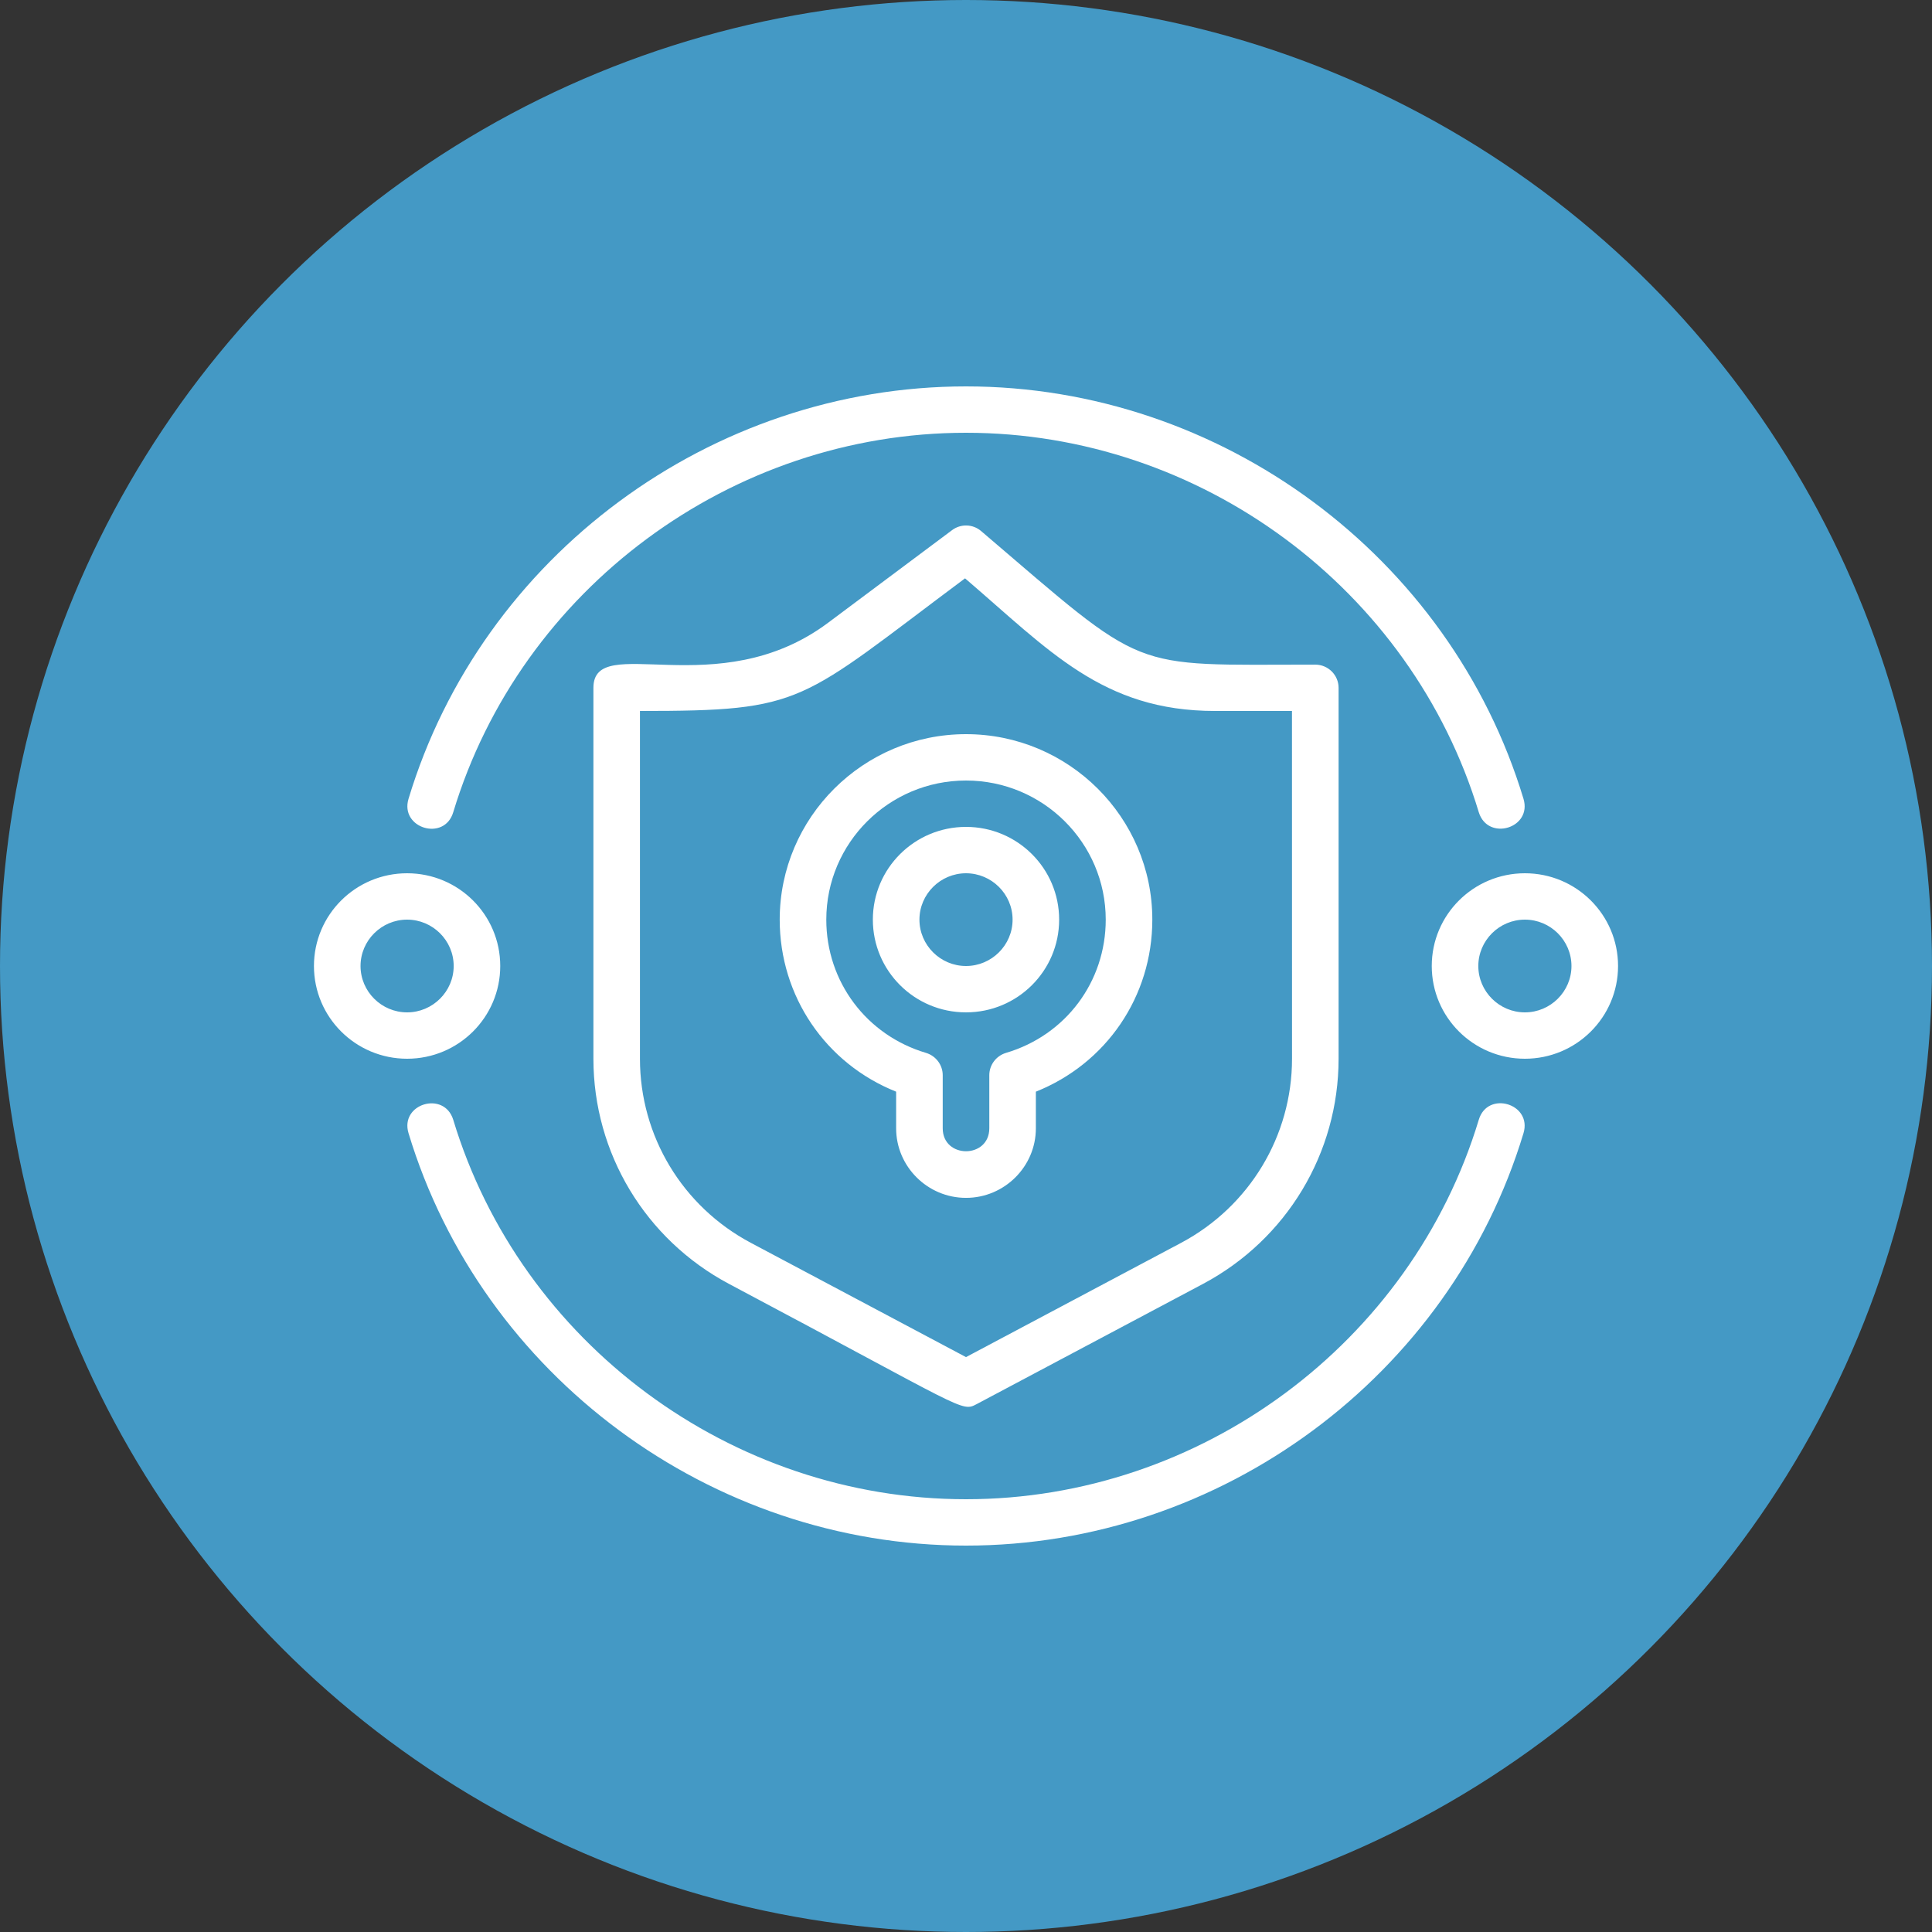 <svg xmlns="http://www.w3.org/2000/svg" width="80" height="80" viewBox="0 0 80 80" fill="none"><rect x="0" y="0" width="80" height="80" fill="#333333" stroke="none"/><circle cx="40" cy="40" r="40" fill="#4499C5"></circle><path d="M40.627 21.991C40.28 21.693 39.779 21.684 39.422 21.953L34.282 25.793C29.711 29.201 24.572 26.129 24.572 28.481V43.841C24.572 47.748 26.722 51.319 30.184 53.162C40.068 58.404 39.798 58.481 40.454 58.135L49.817 53.162C53.278 51.319 55.428 47.748 55.428 43.841V28.481C55.428 27.953 54.995 27.521 54.464 27.521C46.624 27.521 47.58 27.924 40.627 21.991H40.627ZM53.5 43.84C53.5 47.037 51.736 49.956 48.91 51.462L40 56.195L31.089 51.462C28.254 49.955 26.499 47.037 26.499 43.84V29.44C33.355 29.44 33.047 29.104 39.96 23.948C43.441 26.924 45.649 29.44 50.316 29.44H53.498L53.5 43.84ZM40 30.4C35.748 30.4 32.286 33.847 32.286 38.08C32.286 41.258 34.195 44.042 37.107 45.204V46.721C37.107 48.305 38.409 49.601 40 49.601C41.591 49.601 42.893 48.305 42.893 46.721V45.204C45.805 44.042 47.715 41.268 47.715 38.08C47.715 33.847 44.253 30.4 40 30.4ZM41.649 43.6C41.244 43.725 40.965 44.099 40.965 44.522V46.72C40.965 47.987 39.036 47.987 39.036 46.72V44.522C39.036 44.099 38.756 43.725 38.351 43.6C35.883 42.871 34.215 40.653 34.215 38.08C34.215 34.903 36.809 32.32 40 32.32C43.192 32.32 45.786 34.903 45.786 38.08C45.786 40.653 44.127 42.871 41.649 43.6ZM40 34.24C37.869 34.24 36.143 35.959 36.143 38.08C36.143 40.202 37.869 41.92 40 41.92C42.131 41.92 43.857 40.202 43.857 38.08C43.857 35.959 42.131 34.24 40 34.24ZM40 40C38.94 40 38.072 39.136 38.072 38.08C38.072 37.024 38.94 36.16 40 36.16C41.061 36.16 41.929 37.024 41.929 38.08C41.929 39.136 41.061 40 40 40ZM16.916 33.078C19.953 23.017 29.442 16 40 16C50.559 16 60.048 23.028 63.085 33.078C63.451 34.298 61.61 34.845 61.234 33.635C58.437 24.381 49.711 17.92 40 17.92C30.29 17.92 21.563 24.381 18.767 33.635C18.401 34.854 16.549 34.298 16.916 33.078ZM63.085 46.922C60.047 56.983 50.559 64 40 64C29.442 64 19.953 56.972 16.916 46.922C16.549 45.702 18.391 45.155 18.767 46.365C21.563 55.619 30.29 62.08 40 62.08C49.711 62.08 58.437 55.619 61.234 46.365C61.6 45.146 63.451 45.702 63.085 46.922ZM63.143 36.16C61.012 36.16 59.286 37.878 59.286 40C59.286 42.121 61.012 43.84 63.143 43.84C65.274 43.84 67 42.121 67 40C67 37.878 65.274 36.16 63.143 36.16ZM63.143 41.92C62.082 41.92 61.214 41.056 61.214 40C61.214 38.944 62.082 38.08 63.143 38.08C64.204 38.08 65.071 38.944 65.071 40C65.071 41.056 64.204 41.92 63.143 41.92ZM20.714 40C20.714 37.878 18.988 36.16 16.857 36.16C14.726 36.16 13 37.878 13 40C13 42.121 14.726 43.84 16.857 43.84C18.988 43.84 20.714 42.121 20.714 40ZM16.857 41.92C15.796 41.92 14.929 41.056 14.929 40C14.929 38.944 15.796 38.08 16.857 38.08C17.918 38.08 18.786 38.944 18.786 40C18.786 41.056 17.918 41.92 16.857 41.92Z" fill="white"></path></svg>